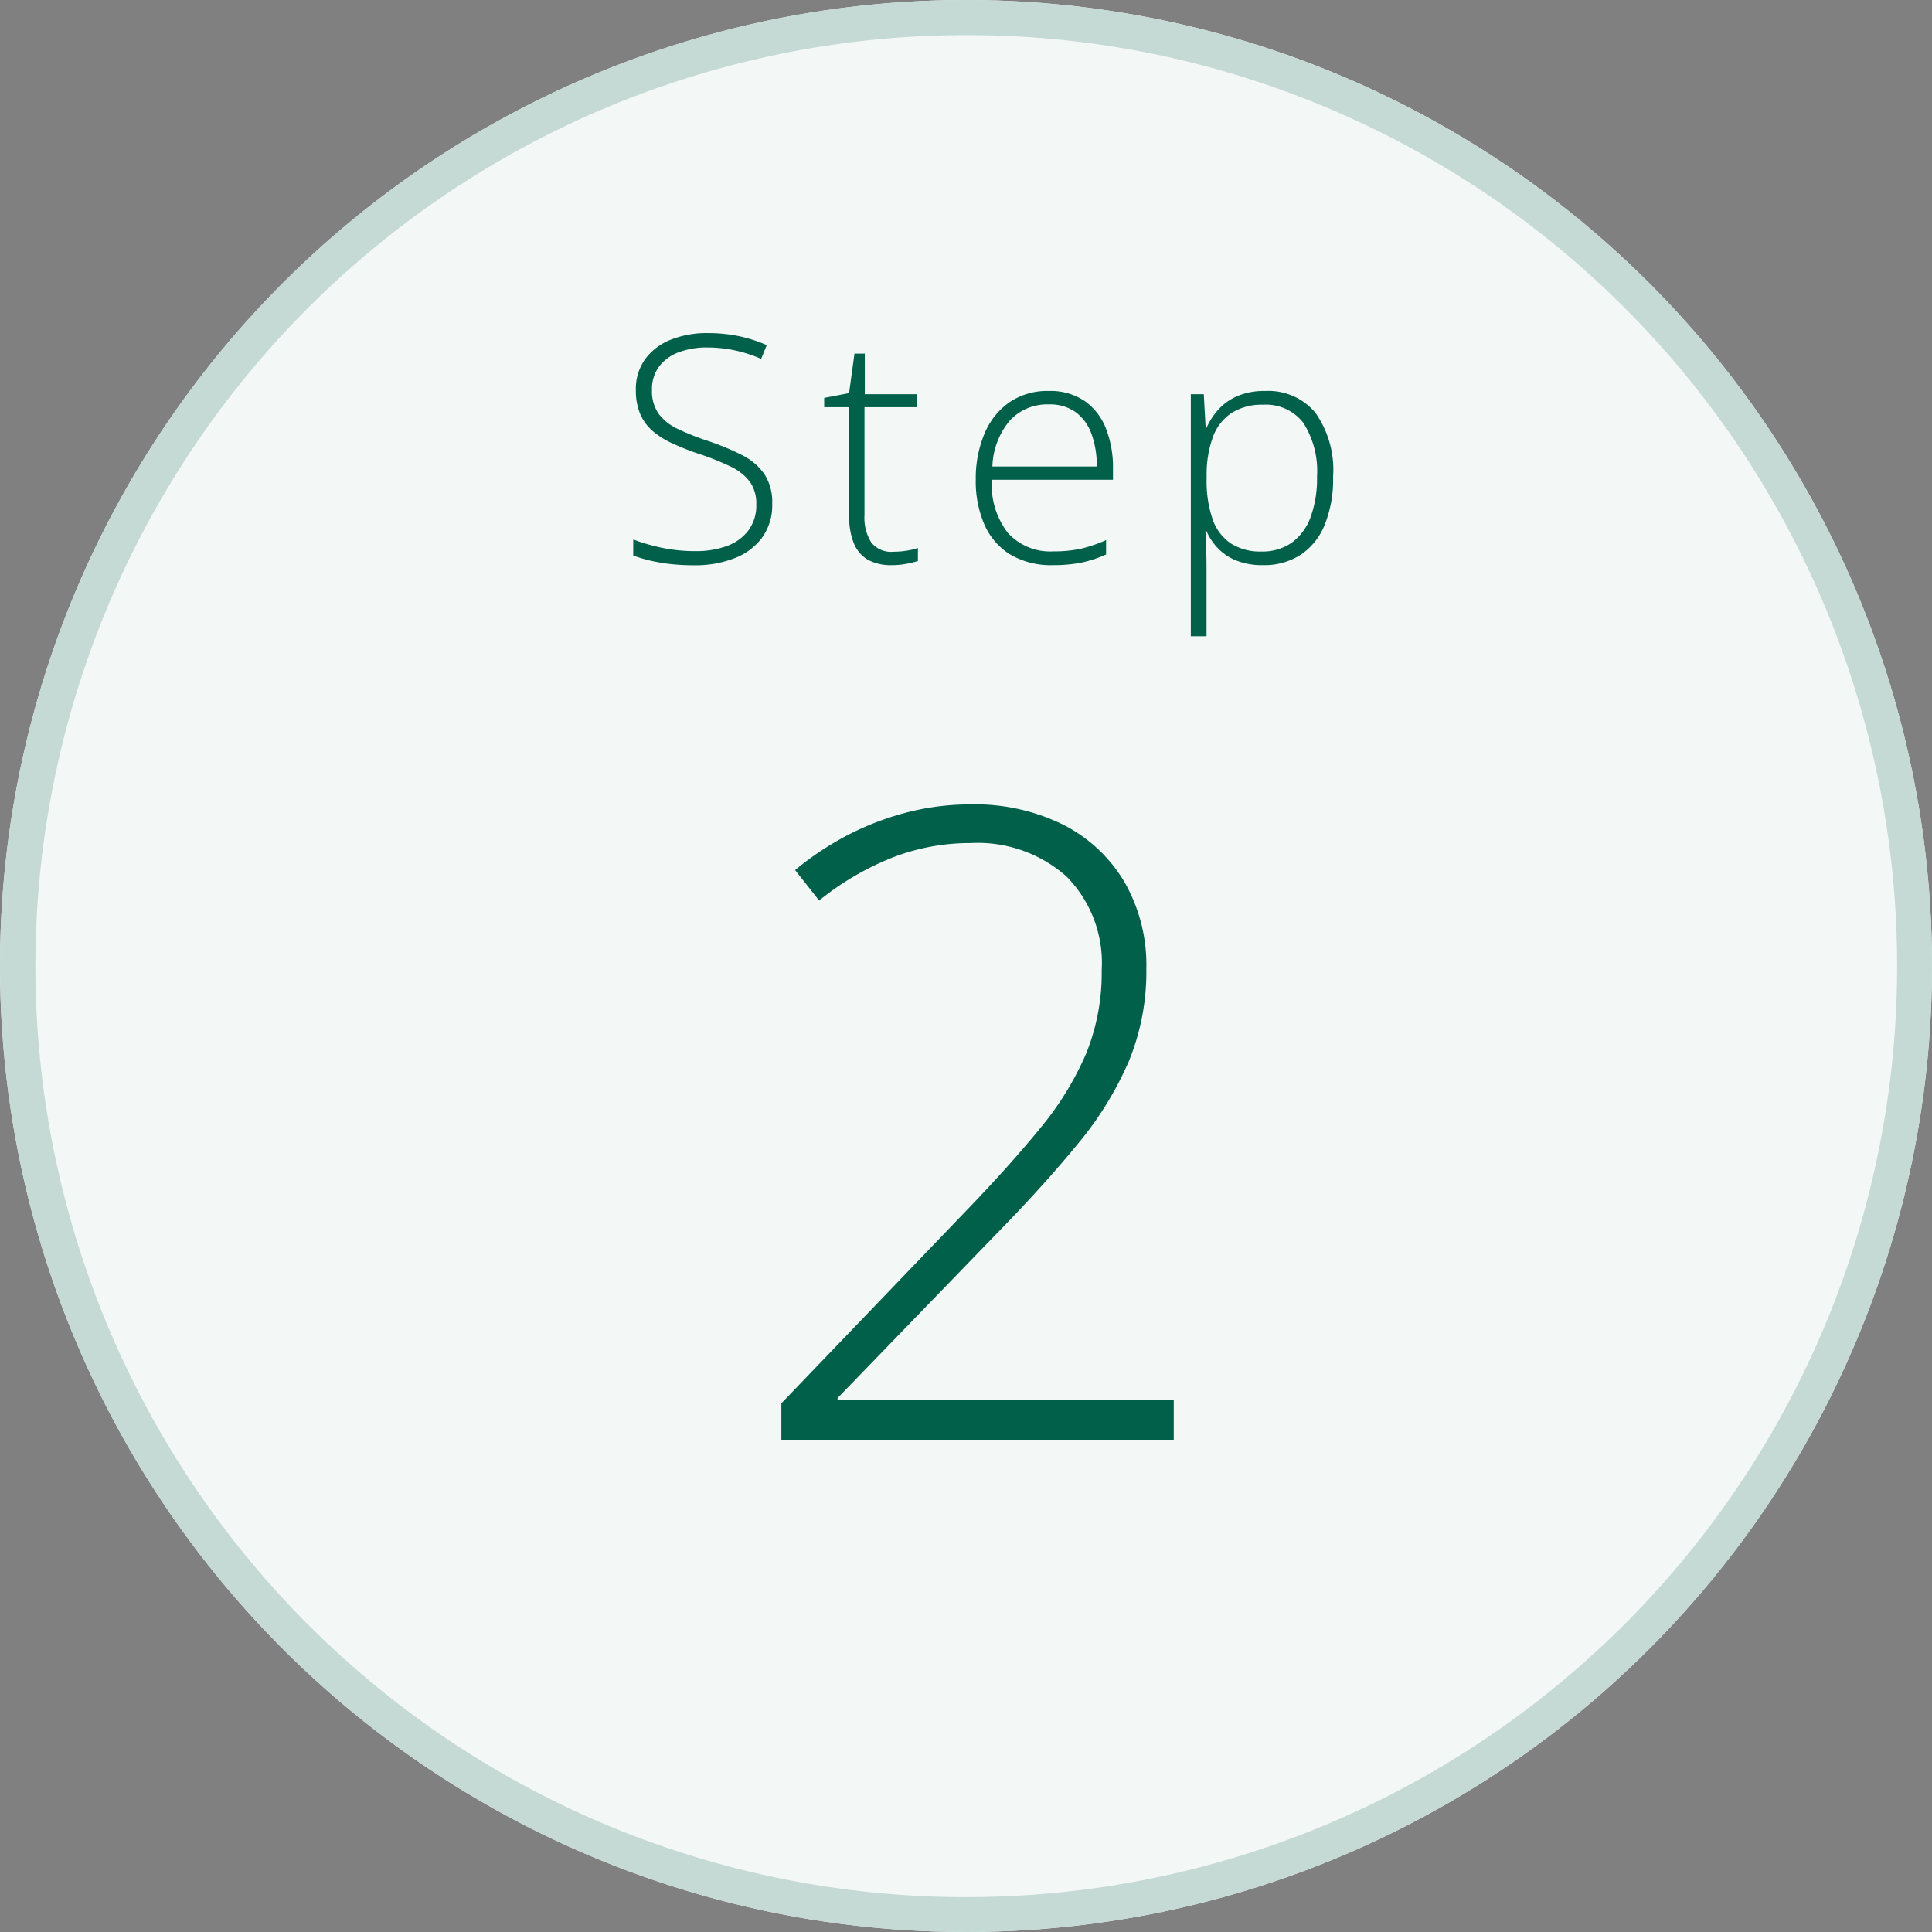 <svg xmlns="http://www.w3.org/2000/svg" width="55" height="55" viewBox="0 0 55 55"><rect x="0" y="0" width="55" height="55" fill="#808080" stroke="none"/><g transform="translate(0.079 0.079)"><circle cx="27.5" cy="27.5" r="27.5" transform="translate(-0.079 -0.079)" fill="#f3f7f6"/><path d="M27.5,1A26.507,26.507,0,0,0,17.185,51.918,26.507,26.507,0,0,0,37.815,3.082,26.333,26.333,0,0,0,27.5,1m0-1A27.5,27.5,0,1,1,0,27.5,27.5,27.5,0,0,1,27.5,0Z" transform="translate(-0.079 -0.079)" fill="#c6dad5"/><path d="M5.414,0H-5.756V-1.05L-.507-6.519Q.751-7.825,1.611-8.881A8.714,8.714,0,0,0,2.917-11a6.1,6.1,0,0,0,.446-2.38,3.5,3.5,0,0,0-1.007-2.673A3.809,3.809,0,0,0-.372-17a6.1,6.1,0,0,0-2.228.415,8.019,8.019,0,0,0-2.081,1.221l-.684-.867A8.512,8.512,0,0,1-3.8-17.261a8.012,8.012,0,0,1,1.691-.629A7.22,7.22,0,0,1-.372-18.1a5.665,5.665,0,0,1,2.643.58,4.256,4.256,0,0,1,1.74,1.63,4.744,4.744,0,0,1,.623,2.466,6.714,6.714,0,0,1-.507,2.655A9.676,9.676,0,0,1,2.692-8.447Q1.764-7.312.494-6.006L-4.156-1.2v.049h9.57Z" transform="translate(27.921 40.921)" fill="#00604A"/><path d="M-6.017-1.657a1.568,1.568,0,0,1-.29.965,1.759,1.759,0,0,1-.787.584,3.05,3.05,0,0,1-1.125.2,6.133,6.133,0,0,1-.71-.037,4.976,4.976,0,0,1-.576-.1,3.963,3.963,0,0,1-.468-.141V-.642a5.518,5.518,0,0,0,.793.231,4.581,4.581,0,0,0,.982.1,2.537,2.537,0,0,0,.89-.145A1.334,1.334,0,0,0-6.694-.9a1.191,1.191,0,0,0,.224-.743,1.062,1.062,0,0,0-.187-.648,1.493,1.493,0,0,0-.56-.435,7.822,7.822,0,0,0-.94-.371,7.257,7.257,0,0,1-.719-.288,2.344,2.344,0,0,1-.552-.352,1.323,1.323,0,0,1-.349-.483,1.7,1.7,0,0,1-.121-.67,1.454,1.454,0,0,1,.27-.894,1.668,1.668,0,0,1,.734-.549A2.772,2.772,0,0,1-7.85-6.517a4.331,4.331,0,0,1,.877.086,3.938,3.938,0,0,1,.8.257l-.158.391A3.942,3.942,0,0,0-7.1-6.029a3.808,3.808,0,0,0-.765-.079,2.265,2.265,0,0,0-.806.134,1.245,1.245,0,0,0-.56.4A1.076,1.076,0,0,0-9.44-4.9a1.12,1.12,0,0,0,.191.681,1.438,1.438,0,0,0,.545.431,7.2,7.2,0,0,0,.837.334,7.189,7.189,0,0,1,.984.406,1.718,1.718,0,0,1,.639.538A1.455,1.455,0,0,1-6.017-1.657ZM-2.568-.294a2.26,2.26,0,0,0,.385-.031A1.925,1.925,0,0,0-1.869-.4v.369A2.536,2.536,0,0,1-2.2.051a2.158,2.158,0,0,1-.417.037,1.351,1.351,0,0,1-.672-.152.95.95,0,0,1-.4-.461,1.97,1.97,0,0,1-.136-.789V-4.408h-.712v-.264l.708-.136.154-1.125h.294v1.156H-1.9v.369h-1.49V-1.34a1.329,1.329,0,0,0,.191.78A.718.718,0,0,0-2.568-.294ZM1.861-4.869a1.727,1.727,0,0,1,1.017.286,1.711,1.711,0,0,1,.606.782,3.029,3.029,0,0,1,.2,1.138v.321H.235A2.248,2.248,0,0,0,.69-.831a1.627,1.627,0,0,0,1.3.527,3.6,3.6,0,0,0,.771-.073,3.966,3.966,0,0,0,.727-.248v.409a3.372,3.372,0,0,1-.7.231,4.032,4.032,0,0,1-.809.073,2.282,2.282,0,0,1-1.215-.3,1.879,1.879,0,0,1-.738-.85A3.09,3.09,0,0,1-.222-2.347a3.3,3.3,0,0,1,.24-1.288,2.061,2.061,0,0,1,.7-.9A1.909,1.909,0,0,1,1.861-4.869Zm0,.382a1.447,1.447,0,0,0-1.11.455,2.14,2.14,0,0,0-.5,1.312H3.223a2.628,2.628,0,0,0-.149-.923,1.324,1.324,0,0,0-.45-.622A1.258,1.258,0,0,0,1.856-4.487Zm6.156-.382a1.745,1.745,0,0,1,1.43.62A2.83,2.83,0,0,1,9.95-2.421a3.453,3.453,0,0,1-.242,1.369,1.857,1.857,0,0,1-.688.85,1.92,1.92,0,0,1-1.07.29A1.981,1.981,0,0,1,7.2-.042a1.5,1.5,0,0,1-.53-.352,1.643,1.643,0,0,1-.325-.49H6.316q.013.25.022.523t.009.514v1.96H5.9V-4.777h.369l.053.954h.026a1.932,1.932,0,0,1,.334-.514,1.557,1.557,0,0,1,.545-.387A1.944,1.944,0,0,1,8.012-4.869Zm-.057.391a1.605,1.605,0,0,0-.9.235,1.388,1.388,0,0,0-.532.686,3.132,3.132,0,0,0-.178,1.1v.075A3.346,3.346,0,0,0,6.52-1.219a1.367,1.367,0,0,0,.523.692A1.553,1.553,0,0,0,7.911-.3a1.446,1.446,0,0,0,.861-.25,1.55,1.55,0,0,0,.536-.725,3.183,3.183,0,0,0,.185-1.151,2.561,2.561,0,0,0-.385-1.529A1.339,1.339,0,0,0,7.955-4.478Z" transform="translate(27.921 15.921)" fill="#00604A"/></g></svg>